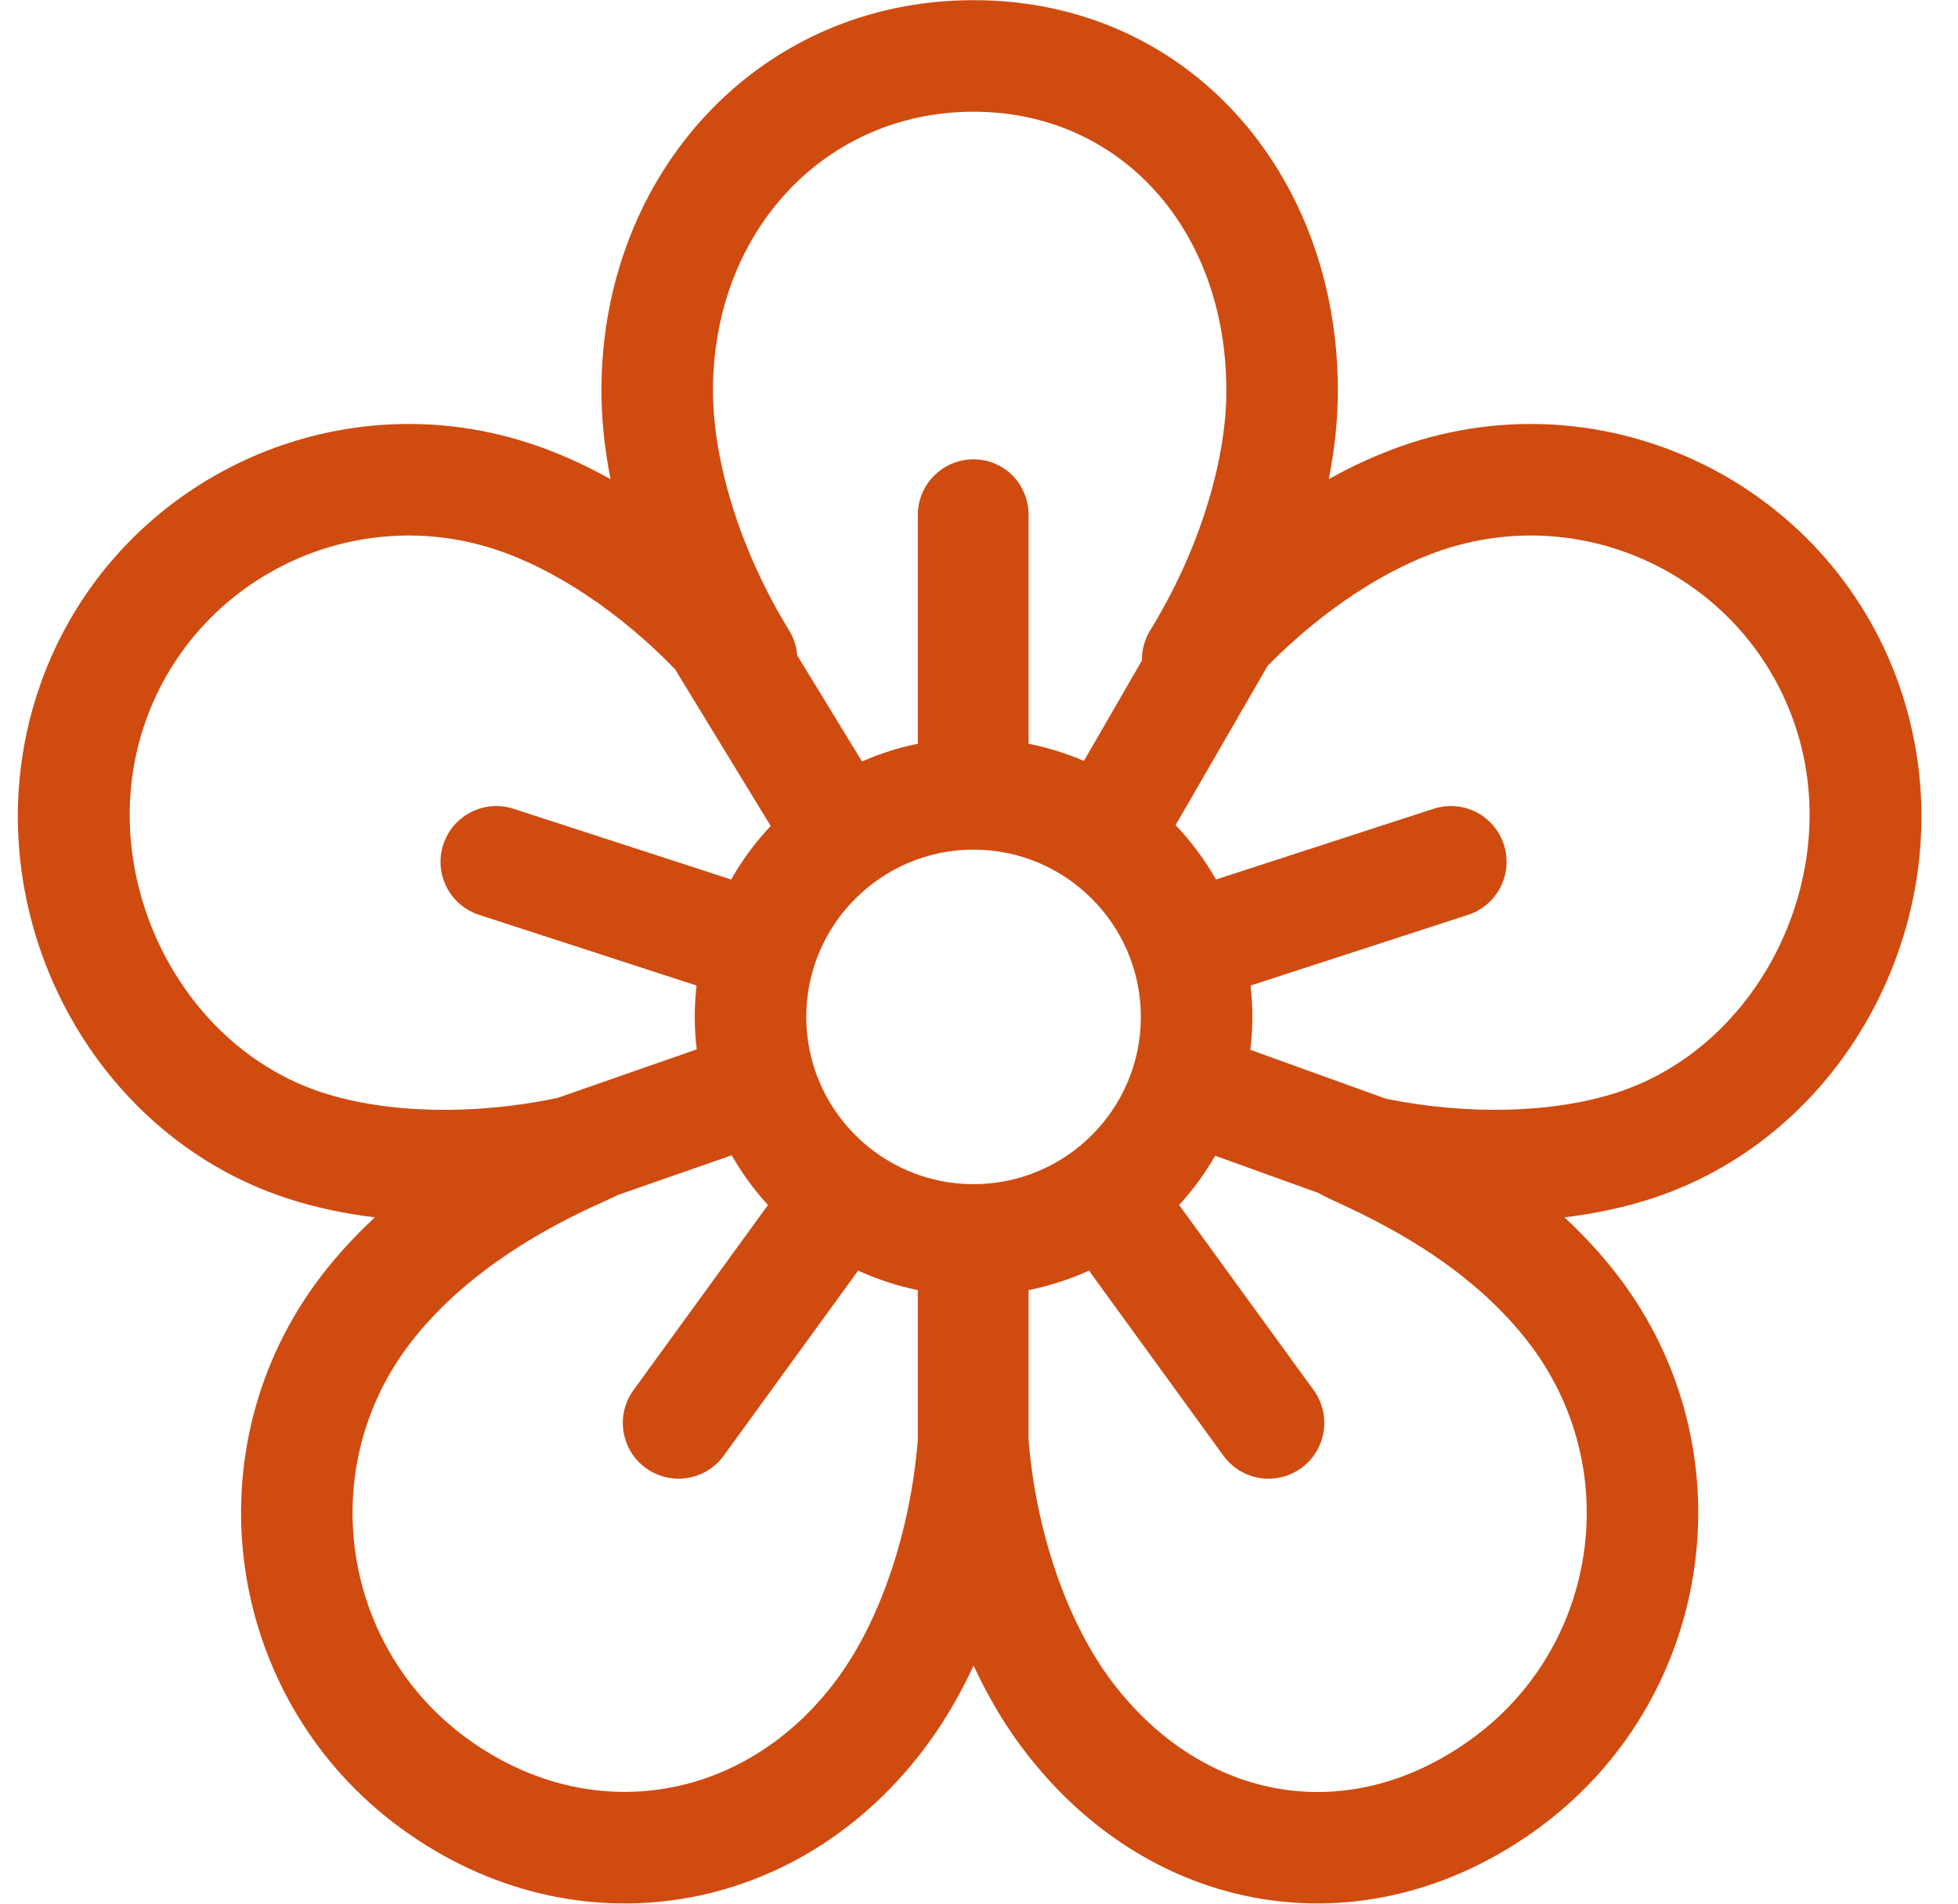 <svg xmlns="http://www.w3.org/2000/svg" fill="none" viewBox="0 0 36 35" height="35" width="36">
<path fill="#D04B10" d="M34.972 12.755C33.749 8.991 29.692 6.924 25.929 8.147C25.432 8.309 24.929 8.532 24.431 8.809C24.541 8.25 24.598 7.703 24.598 7.18C24.598 3.184 21.837 0.003 17.9 0.003C13.957 0.003 11.058 3.191 11.058 7.18C11.058 7.702 11.115 8.25 11.225 8.809C10.727 8.532 10.224 8.309 9.727 8.147C5.964 6.924 1.907 8.991 0.684 12.755C-0.556 16.572 1.554 20.823 5.292 22.037C5.789 22.198 6.327 22.314 6.892 22.382C6.475 22.77 6.108 23.179 5.8 23.602C3.474 26.803 4.187 31.3 7.388 33.626C10.588 35.951 14.744 35.25 17.077 32.038C17.384 31.616 17.66 31.139 17.9 30.623C18.14 31.139 18.416 31.616 18.723 32.038C21.059 35.255 25.075 35.946 28.268 33.626C31.47 31.3 32.182 26.803 29.856 23.602C29.549 23.179 29.181 22.77 28.764 22.382C29.329 22.314 29.867 22.198 30.365 22.037C34.102 20.823 36.212 16.572 34.972 12.755ZM17.9 2.054C20.593 2.054 22.548 4.21 22.548 7.18C22.548 8.517 22.024 10.165 21.148 11.589C21.046 11.755 20.993 11.947 20.996 12.143L19.929 13.99C19.61 13.852 19.26 13.745 18.912 13.674V9.47C18.912 8.904 18.466 8.445 17.9 8.445C17.334 8.445 16.875 8.904 16.875 9.47V13.674C16.522 13.746 16.178 13.855 15.849 14L14.657 12.048C14.645 11.885 14.594 11.728 14.508 11.589C13.632 10.165 13.109 8.517 13.109 7.18C13.109 4.258 15.168 2.054 17.9 2.054ZM5.925 20.087C3.291 19.231 1.753 16.101 2.634 13.388C3.508 10.7 6.405 9.224 9.093 10.097C10.197 10.456 11.402 11.262 12.41 12.302L14.17 15.186C13.889 15.484 13.645 15.814 13.443 16.17L9.442 14.87C8.903 14.695 8.325 14.99 8.15 15.529C7.975 16.067 8.27 16.645 8.808 16.82L12.807 18.12C12.761 18.532 12.764 18.901 12.81 19.293L10.249 20.187C8.714 20.509 7.118 20.475 5.925 20.087ZM16.875 26.475C16.742 28.132 16.199 29.759 15.418 30.833C13.75 33.129 10.875 33.625 8.593 31.967C6.306 30.306 5.798 27.094 7.459 24.807C8.817 22.939 11.174 22.09 11.353 21.973L13.453 21.241C13.641 21.569 13.865 21.876 14.12 22.155L11.647 25.559C11.314 26.017 11.416 26.658 11.874 26.991C12.332 27.323 12.973 27.222 13.306 26.764L15.778 23.361C16.129 23.522 16.497 23.642 16.875 23.72L16.875 26.475ZM17.9 21.772C16.204 21.772 14.824 20.393 14.824 18.697C14.824 17.001 16.204 15.621 17.9 15.621C19.596 15.621 20.976 17.001 20.976 18.697C20.976 20.393 19.596 21.772 17.9 21.772ZM27.063 31.967C24.707 33.679 21.995 33.054 20.382 30.833C19.601 29.759 19.044 28.132 18.912 26.475V23.72C19.294 23.642 19.675 23.52 20.022 23.361L22.494 26.764C22.827 27.222 23.468 27.324 23.926 26.991C24.384 26.658 24.485 26.017 24.153 25.559L21.68 22.155C21.933 21.878 22.155 21.574 22.342 21.249L24.253 21.938C24.489 22.112 26.82 22.911 28.197 24.807C29.858 27.094 29.35 30.306 27.063 31.967ZM25.485 20.202L22.989 19.302C23.037 18.899 23.039 18.527 22.993 18.12L26.992 16.82C27.53 16.645 27.825 16.067 27.65 15.528C27.475 14.99 26.897 14.695 26.358 14.87L22.358 16.17C22.151 15.808 21.902 15.472 21.615 15.17L23.308 12.24C24.303 11.23 25.481 10.448 26.563 10.097C29.251 9.224 32.148 10.7 33.022 13.388C33.903 16.101 32.365 19.231 29.731 20.087H29.731C28.558 20.468 26.996 20.507 25.485 20.202Z"></path>
</svg>

